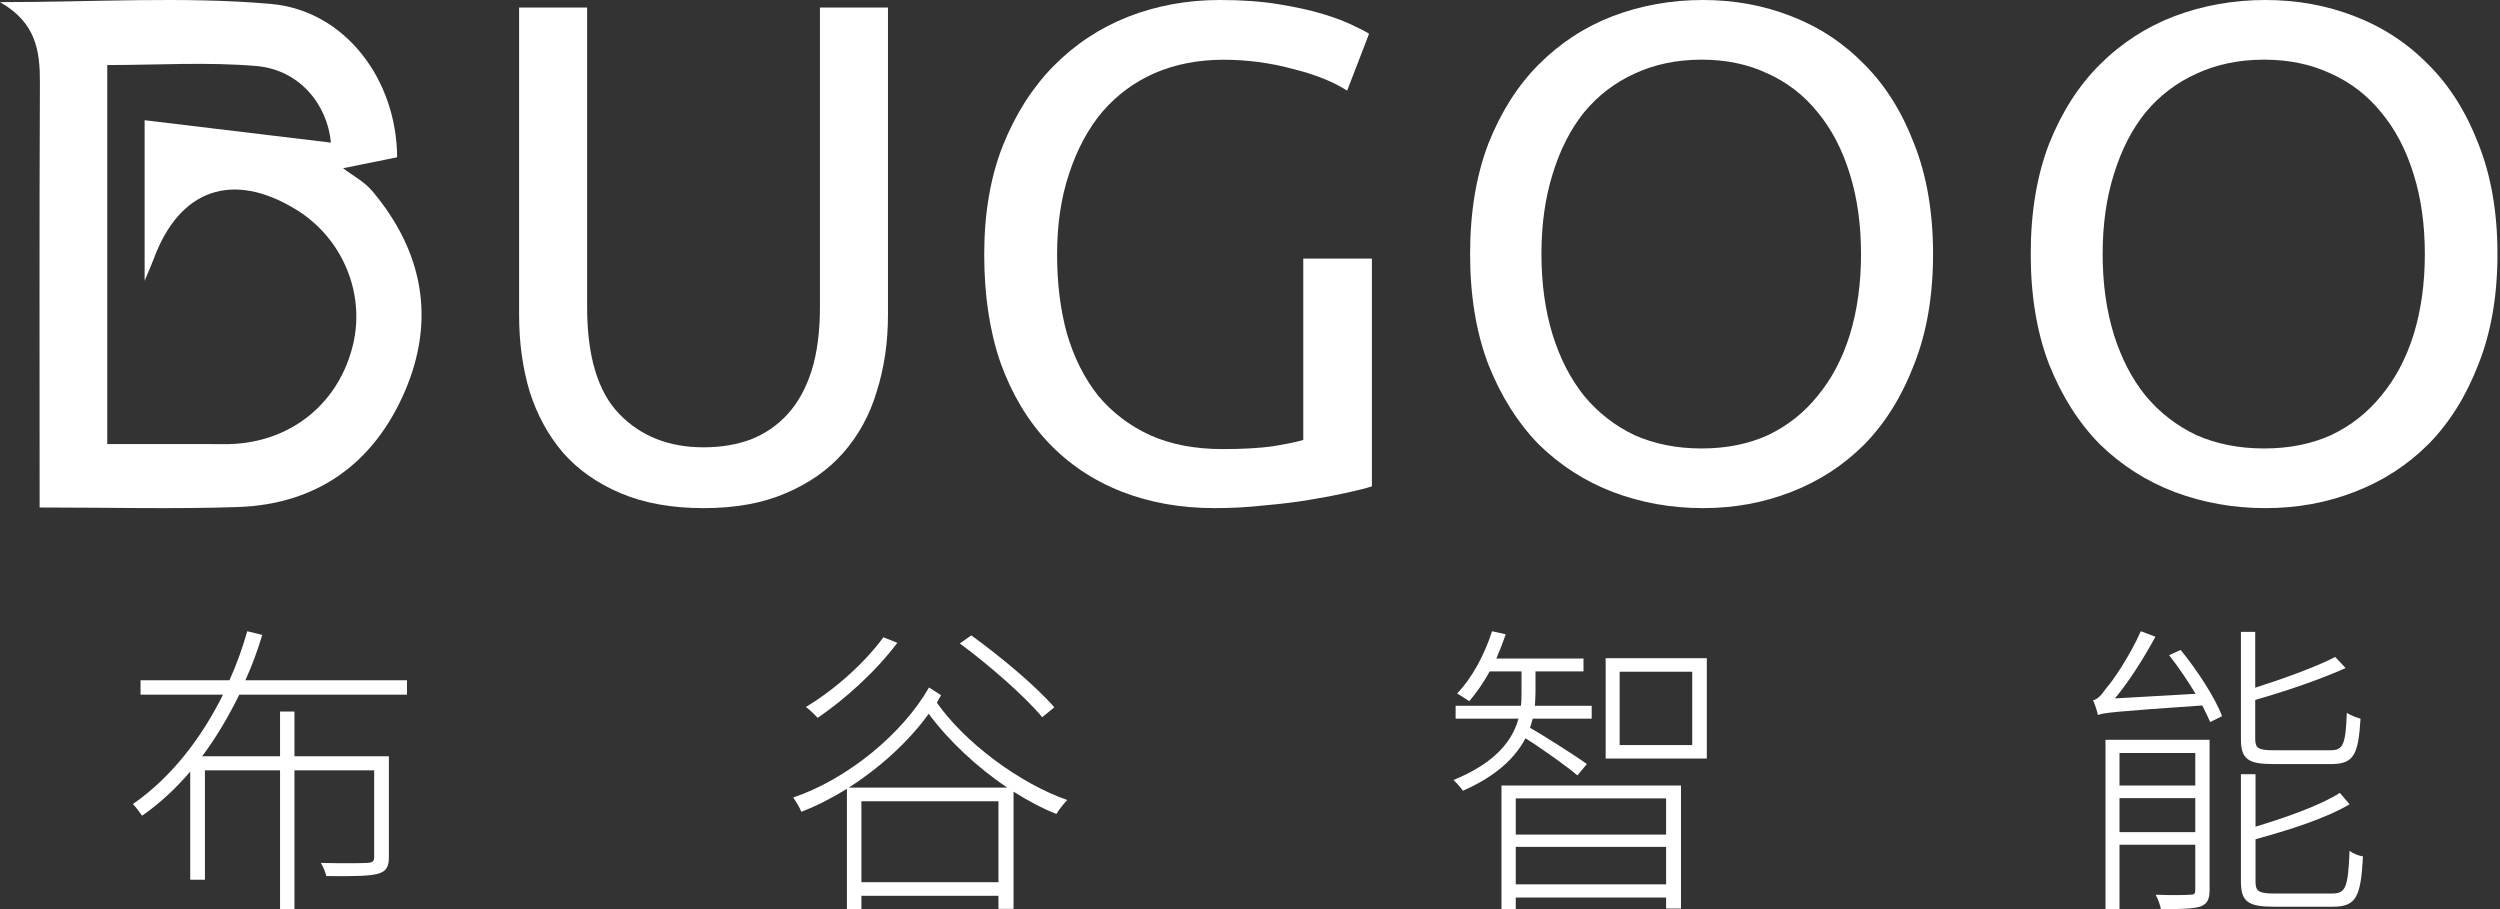 <svg width="602" height="219" viewBox="0 0 602 219" fill="none" xmlns="http://www.w3.org/2000/svg">
<rect x="0" y="0" width="602" height="219" fill="#333333" stroke="none"/>
<path d="M79.688 34.346C78.852 25.247 72.195 16.78 61.682 15.891C49.897 14.893 37.963 15.661 25.828 15.661V106.938C34.665 106.938 42.715 106.94 50.765 106.935C52.712 106.934 54.664 107.005 56.603 106.878C70.834 105.945 81.824 96.626 85.051 82.805C87.954 70.372 82.333 57.19 71.242 50.427C55.957 41.105 43.206 45.553 37.01 62.359C36.568 63.558 36.033 64.722 34.826 67.62V28.948L79.688 34.346ZM9.542 122.201C9.542 87.342 9.454 53.631 9.609 19.921C9.644 12.307 8.708 5.448 0 0.513C22.884 0.513 44.169 -0.888 65.176 0.94C83.156 2.504 95.554 19.262 95.623 37.874L82.611 40.505C84.972 42.313 87.754 43.765 89.627 45.988C101.846 60.488 104.987 76.925 97.441 94.352C89.955 111.641 76.296 121.46 57.231 122.096C41.72 122.613 26.177 122.201 9.542 122.201Z" fill="white"/>
<path d="M489 61.178C489 51.151 490.471 42.306 493.414 34.645C496.47 26.984 500.544 20.618 505.637 15.548C510.844 10.365 516.842 6.478 523.633 3.887C530.537 1.296 537.837 0 545.533 0C553.116 0 560.246 1.296 566.924 3.887C573.714 6.478 579.656 10.365 584.749 15.548C589.842 20.618 593.86 26.984 596.803 34.645C599.859 42.306 601.387 51.151 601.387 61.178C601.387 71.206 599.859 80.05 596.803 87.711C593.86 95.373 589.842 101.795 584.749 106.977C579.656 112.047 573.714 115.878 566.924 118.469C560.246 121.061 553.116 122.356 545.533 122.356C537.837 122.356 530.537 121.061 523.633 118.469C516.842 115.878 510.844 112.047 505.637 106.977C500.544 101.795 496.47 95.373 493.414 87.711C490.471 80.05 489 71.206 489 61.178ZM506.316 61.178C506.316 68.276 507.222 74.755 509.033 80.613C510.844 86.359 513.39 91.26 516.672 95.316C520.068 99.372 524.142 102.527 528.896 104.78C533.762 106.921 539.195 107.991 545.193 107.991C551.192 107.991 556.568 106.921 561.321 104.78C566.075 102.527 570.093 99.372 573.375 95.316C576.77 91.26 579.373 86.359 581.184 80.613C582.995 74.755 583.901 68.276 583.901 61.178C583.901 54.08 582.995 47.658 581.184 41.912C579.373 36.053 576.77 31.096 573.375 27.04C570.093 22.984 566.075 19.886 561.321 17.745C556.568 15.492 551.192 14.365 545.193 14.365C539.195 14.365 533.762 15.492 528.896 17.745C524.142 19.886 520.068 22.984 516.672 27.04C513.39 31.096 510.844 36.053 509.033 41.912C507.222 47.658 506.316 54.08 506.316 61.178Z" fill="white"/>
<path d="M354 61.178C354 51.151 355.459 42.306 358.378 34.645C361.41 26.984 365.451 20.618 370.503 15.548C375.667 10.365 381.617 6.478 388.353 3.887C395.202 1.296 402.443 0 410.077 0C417.599 0 424.672 1.296 431.295 3.887C438.031 6.478 443.925 10.365 448.977 15.548C454.029 20.618 458.015 26.984 460.934 34.645C463.965 42.306 465.48 51.151 465.48 61.178C465.48 71.206 463.965 80.05 460.934 87.711C458.015 95.373 454.029 101.795 448.977 106.977C443.925 112.047 438.031 115.878 431.295 118.469C424.672 121.061 417.599 122.356 410.077 122.356C402.443 122.356 395.202 121.061 388.353 118.469C381.617 115.878 375.667 112.047 370.503 106.977C365.451 101.795 361.41 95.373 358.378 87.711C355.459 80.05 354 71.206 354 61.178ZM371.177 61.178C371.177 68.276 372.075 74.755 373.871 80.613C375.667 86.359 378.193 91.26 381.449 95.316C384.817 99.372 388.859 102.527 393.574 104.78C398.401 106.921 403.79 107.991 409.74 107.991C415.69 107.991 421.023 106.921 425.738 104.78C430.453 102.527 434.439 99.372 437.694 95.316C441.062 91.26 443.645 86.359 445.441 80.613C447.237 74.755 448.135 68.276 448.135 61.178C448.135 54.08 447.237 47.658 445.441 41.912C443.645 36.053 441.062 31.096 437.694 27.04C434.439 22.984 430.453 19.886 425.738 17.745C421.023 15.492 415.69 14.365 409.74 14.365C403.79 14.365 398.401 15.492 393.574 17.745C388.859 19.886 384.817 22.984 381.449 27.04C378.193 31.096 375.667 36.053 373.871 41.912C372.075 47.658 371.177 54.08 371.177 61.178Z" fill="white"/>
<path d="M313.829 62.278H330.353V117.11C328.991 117.562 327.003 118.069 324.391 118.633C321.893 119.197 318.94 119.762 315.533 120.326C312.239 120.89 308.605 121.341 304.63 121.68C300.655 122.131 296.624 122.356 292.535 122.356C284.245 122.356 276.692 121.003 269.878 118.295C263.064 115.587 257.215 111.638 252.332 106.448C247.448 101.259 243.644 94.884 240.918 87.325C238.306 79.766 237 71.079 237 61.263C237 51.447 238.476 42.76 241.429 35.201C244.496 27.529 248.584 21.098 253.695 15.908C258.805 10.718 264.768 6.769 271.582 4.062C278.509 1.354 285.891 0 293.728 0C299.065 0 303.778 0.338 307.867 1.015C312.069 1.692 315.646 2.482 318.599 3.385C321.552 4.287 323.937 5.19 325.754 6.092C327.685 6.995 328.991 7.672 329.672 8.123L324.391 21.831C321.098 19.688 316.725 17.939 311.274 16.585C305.823 15.118 300.258 14.385 294.579 14.385C288.56 14.385 283.052 15.457 278.055 17.6C273.172 19.744 268.97 22.847 265.449 26.908C262.042 30.97 259.373 35.934 257.442 41.801C255.512 47.555 254.546 54.042 254.546 61.263C254.546 68.258 255.341 74.632 256.931 80.386C258.635 86.14 261.133 91.105 264.427 95.279C267.834 99.341 271.979 102.5 276.863 104.756C281.86 107.013 287.708 108.141 294.409 108.141C299.179 108.141 303.211 107.915 306.504 107.464C309.911 106.9 312.353 106.392 313.829 105.941V62.278Z" fill="white"/>
<path d="M169.411 122.357C161.756 122.357 155.114 121.165 149.485 118.781C143.856 116.397 139.241 113.163 135.638 109.076C132.036 104.877 129.334 99.939 127.533 94.264C125.844 88.588 125 82.459 125 75.876V1.813H141.38V74.003C141.38 85.808 143.969 94.377 149.147 99.712C154.326 105.047 161.08 107.714 169.411 107.714C173.576 107.714 177.347 107.09 180.725 105.841C184.215 104.479 187.198 102.436 189.674 99.712C192.151 96.988 194.065 93.526 195.416 89.326C196.767 85.013 197.442 79.905 197.442 74.003V1.813H213.822V75.876C213.822 82.459 212.921 88.588 211.12 94.264C209.431 99.939 206.73 104.877 203.015 109.076C199.412 113.163 194.797 116.397 189.168 118.781C183.652 121.165 177.066 122.357 169.411 122.357Z" fill="white"/>
<path d="M57.617 167.274C55.033 172.513 52.154 177.457 48.684 182.106H67.436V171.333H70.906V182.106H93.644V206.382C93.644 208.67 93.053 209.777 91.134 210.366C89.141 210.957 85.302 211.031 78.584 210.957C78.362 209.998 77.845 208.743 77.255 207.784C82.718 207.932 87.221 207.858 88.476 207.784C89.731 207.71 90.1 207.415 90.1 206.308V185.5H70.906V219H67.436V185.5H49.349V211.842H45.805V185.795C42.409 189.78 38.57 193.395 34.215 196.421C33.698 195.683 32.738 194.355 32 193.617C41.376 187.123 48.611 177.531 53.704 167.274H33.845V163.806H55.255C57.027 159.896 58.429 155.911 59.537 152L63.154 152.885C62.047 156.575 60.718 160.191 59.093 163.806H98V167.274H57.617Z" fill="white"/>
<path d="M250.967 172.71C246.897 167.783 238.32 160.242 231.123 154.941L233.886 153C240.936 158.077 249.658 165.394 253.874 170.321L250.967 172.71ZM240.427 192.943H207.427V212.43H240.427V192.943ZM242.535 189.658C235.339 184.805 228.506 178.459 223.637 171.889C218.767 178.609 211.861 184.88 204.374 189.658H242.535ZM216.077 154.792C210.989 161.586 203.502 168.38 196.887 172.86C196.306 172.188 194.925 170.844 194.053 170.247C200.886 166.14 208.081 159.794 212.734 153.448L216.077 154.792ZM226.617 167.409C226.253 168.007 225.89 168.604 225.599 169.202C232.286 178.758 245.443 188.613 257 192.645C256.201 193.466 255.038 194.884 254.384 196.005C250.967 194.661 247.478 192.794 244.062 190.629V218.851H240.427V215.715H207.427V219H203.938V189.957C200.376 192.123 196.67 194.063 192.962 195.482C192.599 194.512 191.654 192.943 191 192.048C204.011 187.642 217.313 176.742 223.709 165.543L226.617 167.409Z" fill="white"/>
<path d="M407.489 161.751H390.008V179.406H407.489V161.751ZM411 182.656H386.644V158.501H411V182.656ZM401.199 203.93H364.994V212.942H401.199V203.93ZM364.994 200.976H401.199V192.259H364.994V200.976ZM361.556 189.157H404.783V218.778H401.199V216.119H364.994V219H361.556V189.157ZM379.842 186.719C377.648 184.798 371.138 180.144 367.335 177.781C364.994 182.213 360.679 186.719 352.267 190.412C351.756 189.674 350.731 188.492 350 187.827C360.459 183.542 364.263 178.076 365.652 173.053H350.512V169.95H366.238C366.384 168.769 366.384 167.661 366.384 166.626V161.677H358.704C357.241 164.41 355.486 166.848 353.803 168.842C353.218 168.473 351.682 167.439 350.878 166.995C354.535 163.154 357.46 157.688 359.289 152L362.581 152.739C361.922 154.659 361.118 156.728 360.313 158.575H381.305V161.677H369.748V166.626C369.748 167.734 369.675 168.769 369.602 169.95H383.279V173.053H369.09L368.432 175.269C371.504 176.968 380.061 182.434 382.109 183.986L379.842 186.719Z" fill="white"/>
<path d="M561.599 215.159C564.897 215.159 565.409 213.607 565.776 204.891C566.655 205.556 567.974 206.073 569 206.221C568.488 215.972 567.388 218.335 561.745 218.335H547.529C541.373 218.335 539.615 217.153 539.615 212.278V186.424H543.132V199.055C550.533 196.839 558.814 193.885 563.431 190.929L565.776 193.663C560.133 197.061 550.973 199.942 543.132 202.084V212.352C543.132 214.568 543.865 215.159 547.602 215.159H561.599ZM547.382 183.986C541.373 183.986 539.615 182.804 539.615 178.002V152.148H543.059V165.592C550.021 163.376 557.715 160.569 562.332 158.205L564.823 160.865C558.961 163.524 550.533 166.405 543.059 168.547V177.929C543.059 180.145 543.792 180.662 547.456 180.662H561.159C564.237 180.662 564.823 179.332 565.117 171.649C565.996 172.24 567.315 172.757 568.414 173.053C567.901 181.696 566.802 183.986 561.379 183.986H547.382ZM528.622 192.185H510.375V200.385H528.622V192.185ZM510.375 189.157H528.622V181.326H510.375V189.157ZM532.066 214.199C532.066 216.562 531.554 217.597 529.942 218.261C528.182 218.852 525.032 218.926 520.342 218.926C520.195 217.892 519.609 216.489 519.096 215.455C523.126 215.602 526.351 215.528 527.377 215.455C528.403 215.455 528.622 215.233 528.622 214.273V203.413H510.375V219H507.005V178.15H532.066V214.199ZM525.105 156.506C529.135 161.455 533.459 168.104 535.071 172.462L532.213 173.866C531.701 172.684 531.041 171.354 530.308 169.877C508.763 171.354 506.565 171.649 505.173 172.167C505.026 171.354 504.44 169.507 504 168.621C505.026 168.473 506.052 167.365 507.224 165.666C508.617 164.189 512.867 157.984 515.505 152L519.023 153.33C516.091 158.722 512.647 164.115 509.276 168.178L528.696 167.07C526.79 163.893 524.519 160.569 522.321 157.762L525.105 156.506Z" fill="white"/>
</svg>
